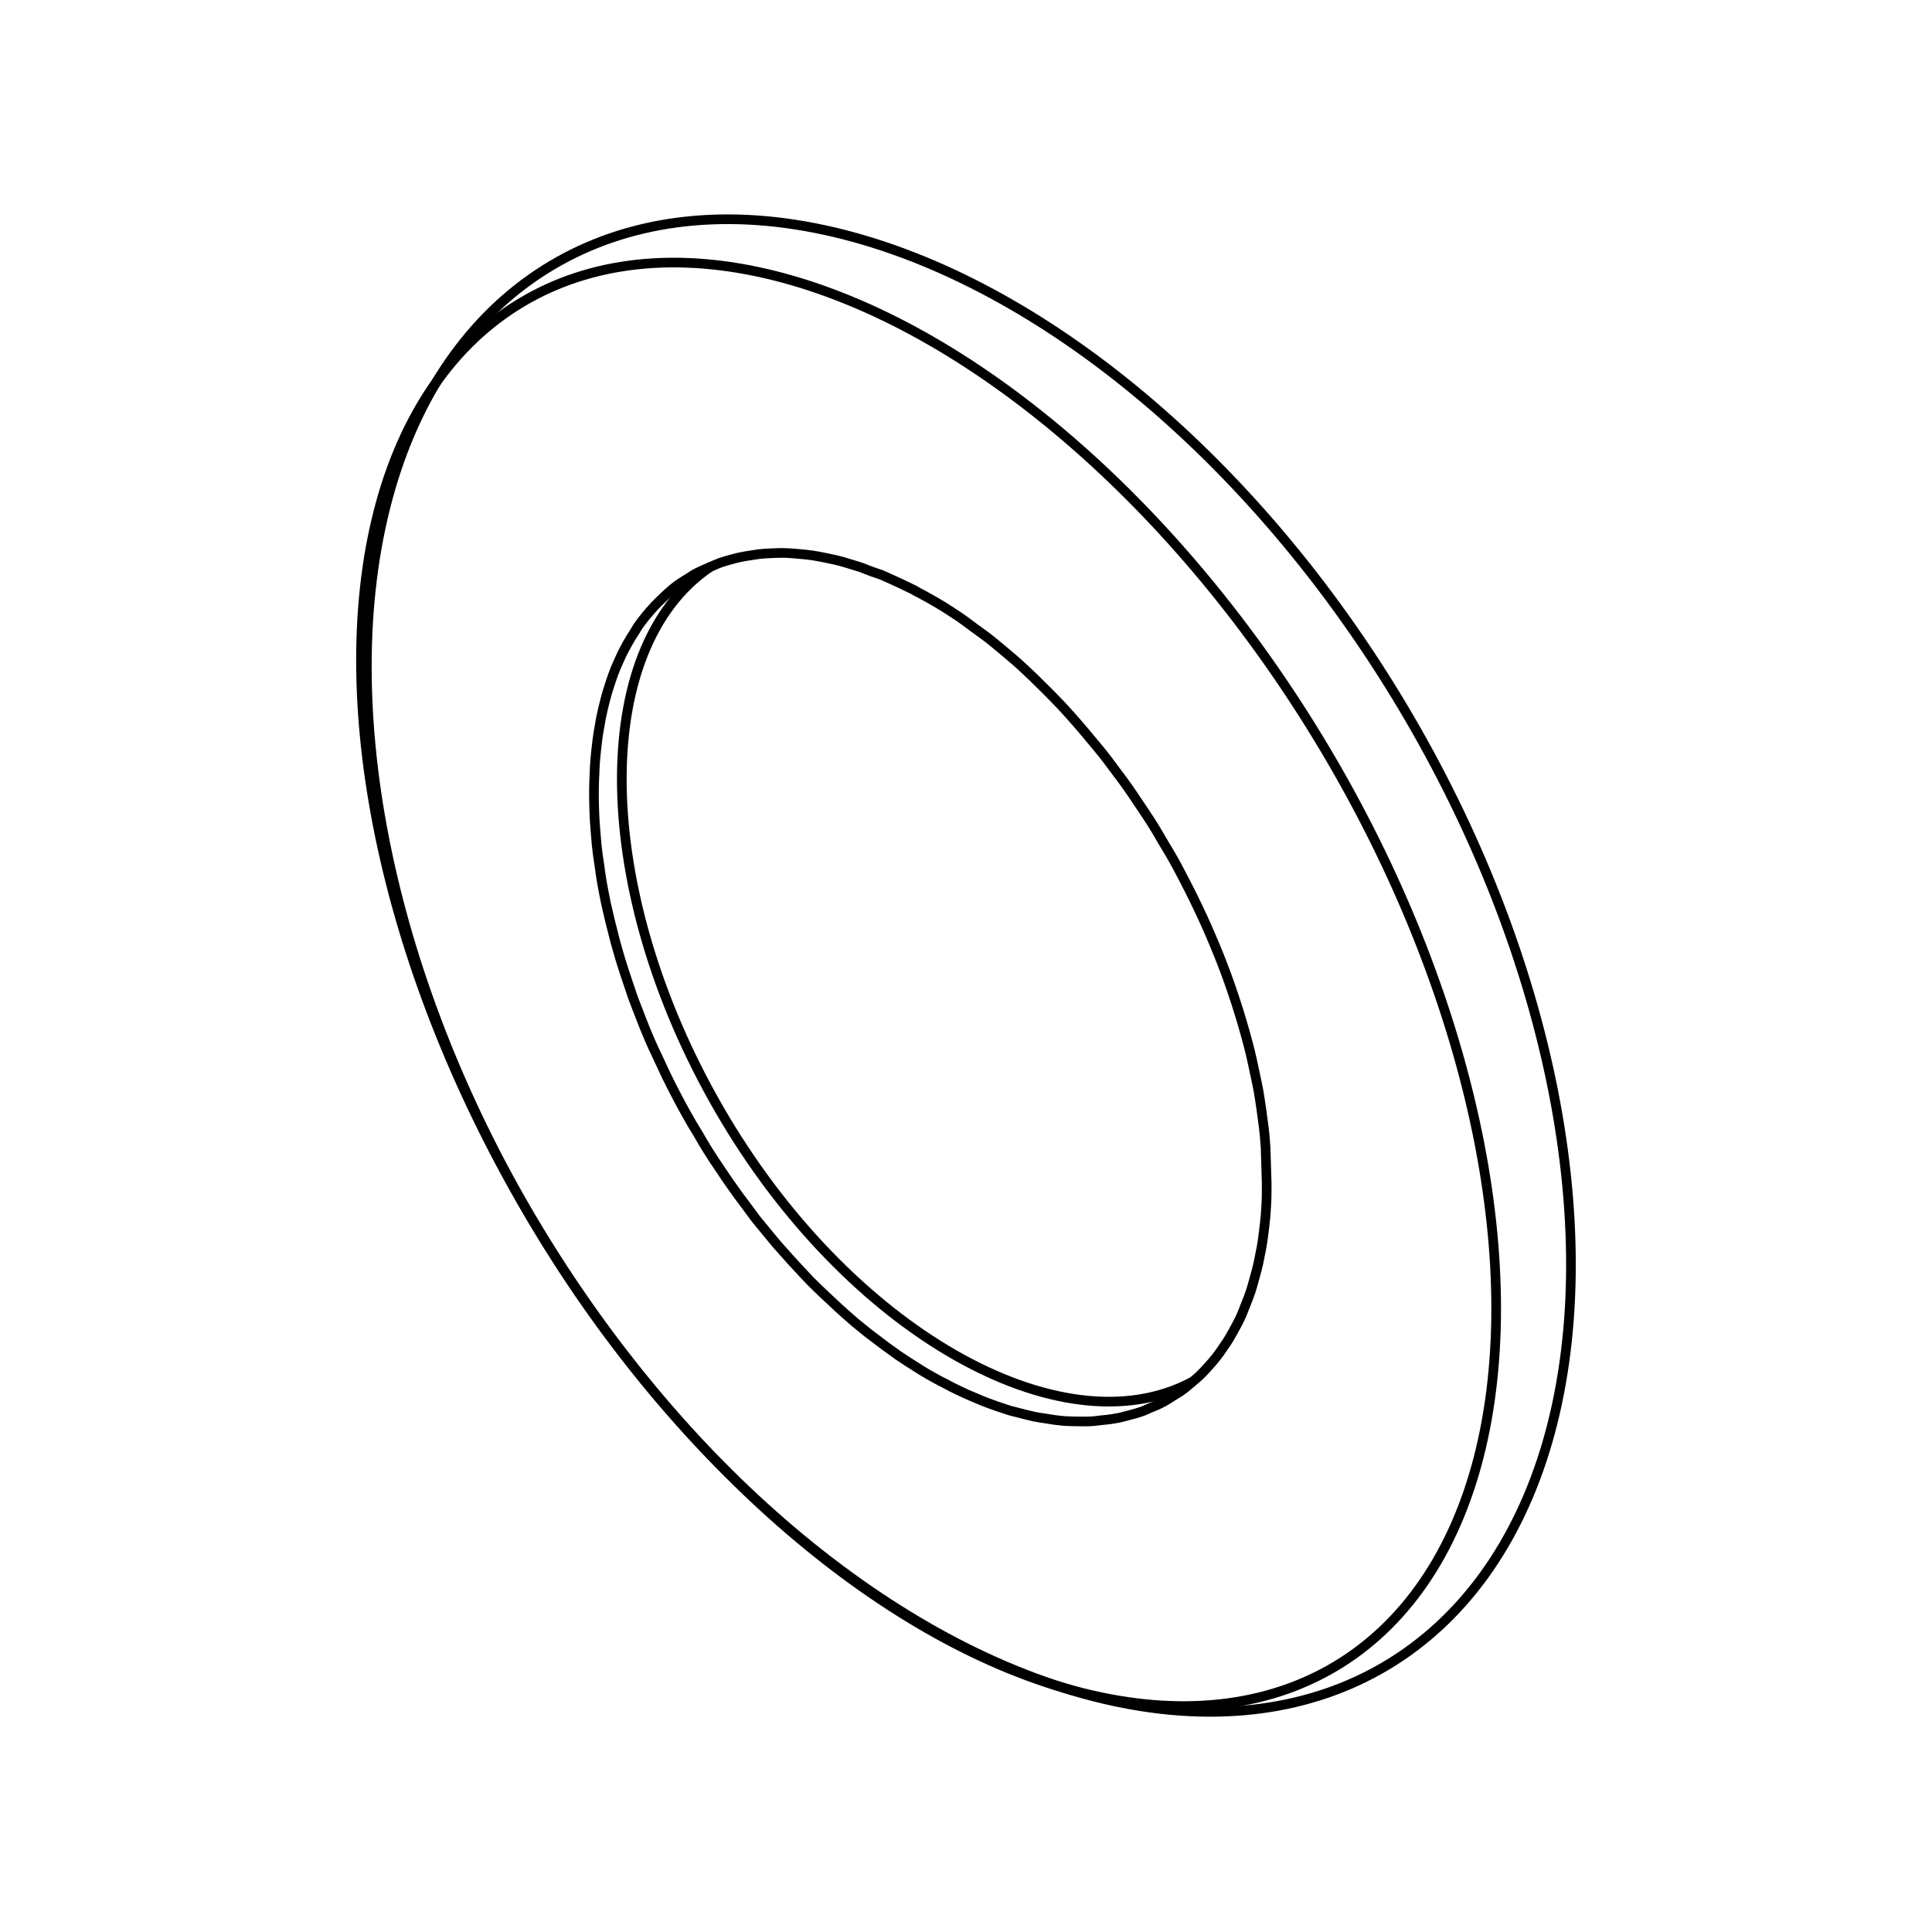 <?xml version="1.0" encoding="UTF-8"?>
<svg id="Capa_1" data-name="Capa 1" xmlns="http://www.w3.org/2000/svg" viewBox="0 0 300 300">
  <defs>
    <style>
      .cls-1 {
        fill: none;
        stroke: #000;
        stroke-linecap: round;
        stroke-linejoin: round;
        stroke-width: 1.5px;
      }
    </style>
  </defs>
  <path class="cls-1" d="M142.07,91.69q-2.29-1.15-4.63-2.17c-1.02-.47-1.02-.38-2.04-.76-1.31-.47-1.27-.55-2.59-.93-2.21-.68-2.25-.72-4.51-1.19-2.17-.43-2.21-.43-4.38-.64-2.08-.17-2.12-.17-4.25-.09-2,.09-2,.17-4,.47-.85.12-2.76.64-3.78.98-.81.3-.81.34-1.61.68q-.98.38-1.91.85c-.76.38-.76.43-1.49.89-.89.55-.93.55-1.78,1.15-.68.51-.68.55-1.32,1.1-.81.73-2.21,2.08-2.76,2.76-.72.85-.72.81-1.4,1.7-.55.72-.55.76-1.02,1.53q-.64.98-1.19,1.96t-.89,1.7q-.51,1.1-.98,2.21c-.38.93-.34.93-.68,1.87-.38,1.23-.43,1.23-.76,2.46-.26.98-.26,1.02-.51,2.04-.29,1.27-.29,1.31-.51,2.63q-.21,1.06-.34,2.17-.17,1.4-.3,2.8-.09,1.15-.13,2.34-.08,1.49-.08,2.98,0,1.19.04,2.42.04,1.53.17,3.1.09,1.23.21,2.51.17,1.61.43,3.19.17,1.32.38,2.59.3,1.66.64,3.31.3,1.32.6,2.59.43,1.7.85,3.36.38,1.36.77,2.68c.51,1.7.55,1.7,1.1,3.4q.43,1.32.89,2.64.64,1.7,1.31,3.4.51,1.32,1.07,2.63c.72,1.7.76,1.7,1.53,3.36q.6,1.32,1.23,2.64.81,1.66,1.66,3.27.68,1.32,1.4,2.59.89,1.62,1.87,3.19.72,1.27,1.49,2.51.98,1.57,2.04,3.1.77,1.19,1.62,2.38,1.06,1.53,2.17,2.98.85,1.15,1.7,2.29,1.15,1.4,2.3,2.8.89,1.1,1.83,2.13,1.19,1.36,2.42,2.67.94,1.02,1.87,2,1.23,1.23,2.51,2.42.98.93,1.96,1.83,1.27,1.15,2.55,2.25.98.81,2,1.62,1.32,1.02,2.64,2,.98.72,2,1.44,1.32.9,2.68,1.74.98.64,2,1.23c1.31.72,1.31.76,2.68,1.44q.98.55,2,1.02,1.31.64,2.67,1.19.98.43,2,.81,1.27.47,2.6.9c.98.34.98.29,1.95.55q1.28.34,2.59.64.94.17,1.87.3c1.23.21,1.27.21,2.51.34.89.08.89.04,1.83.08,1.19,0,1.19.04,2.38,0,.89-.04.89-.08,1.74-.17,1.15-.13,1.15-.09,2.29-.3.81-.13.81-.17,1.66-.38,1.06-.3,1.06-.25,2.12-.6.76-.25.76-.29,1.53-.63,1.02-.43,1.02-.38,2-.9.72-.38.72-.43,1.4-.85.93-.6.98-.55,1.83-1.19.68-.51.64-.55,1.28-1.06.85-.72.89-.72,1.65-1.49.6-.6,1.96-2.12,2.59-3.02,1.15-1.7,1.24-1.7,2.21-3.48,1.02-1.87,1.06-1.91,1.83-3.91.85-2.12.85-2.17,1.45-4.33.64-2.29.6-2.34,1.06-4.67.21-1.06.51-3.57.64-4.97.17-2.51.17-2.55.17-5.06l-.17-5.53c-.21-2.89-.26-2.89-.64-5.78-.43-2.93-.43-2.97-1.06-5.9-.64-2.98-.64-3.02-1.45-5.99q-.85-3.06-1.87-6.08-1.02-3.06-2.21-6.03-1.23-3.06-2.59-6.03-1.4-3.02-2.93-5.95c-1.53-2.93-1.57-2.98-3.27-5.82-1.65-2.85-1.7-2.85-3.53-5.61-1.83-2.72-1.83-2.76-3.82-5.4-1.91-2.59-1.96-2.59-4.04-5.1q-2.04-2.46-4.2-4.8-2.17-2.29-4.42-4.46c-2.21-2.08-2.21-2.12-4.55-4.08-2.25-1.87-2.25-1.91-4.63-3.61-2.25-1.7-2.3-1.7-4.67-3.23q-2.21-1.36-4.51-2.55"/>
  <path class="cls-1" d="M185.03,214.62c-20.28,10.74-53.49-7.97-73.37-42.4-19.61-33.97-20.19-71.52-1.37-84.19"/>
  <ellipse class="cls-1" cx="144.19" cy="152.85" rx="71.57" ry="123.31" transform="translate(-57.94 95.42) rotate(-30.81)"/>
  <ellipse class="cls-1" cx="150.45" cy="149.93" rx="78.43" ry="126.56" transform="translate(-55.56 98.22) rotate(-30.81)"/>
</svg>
